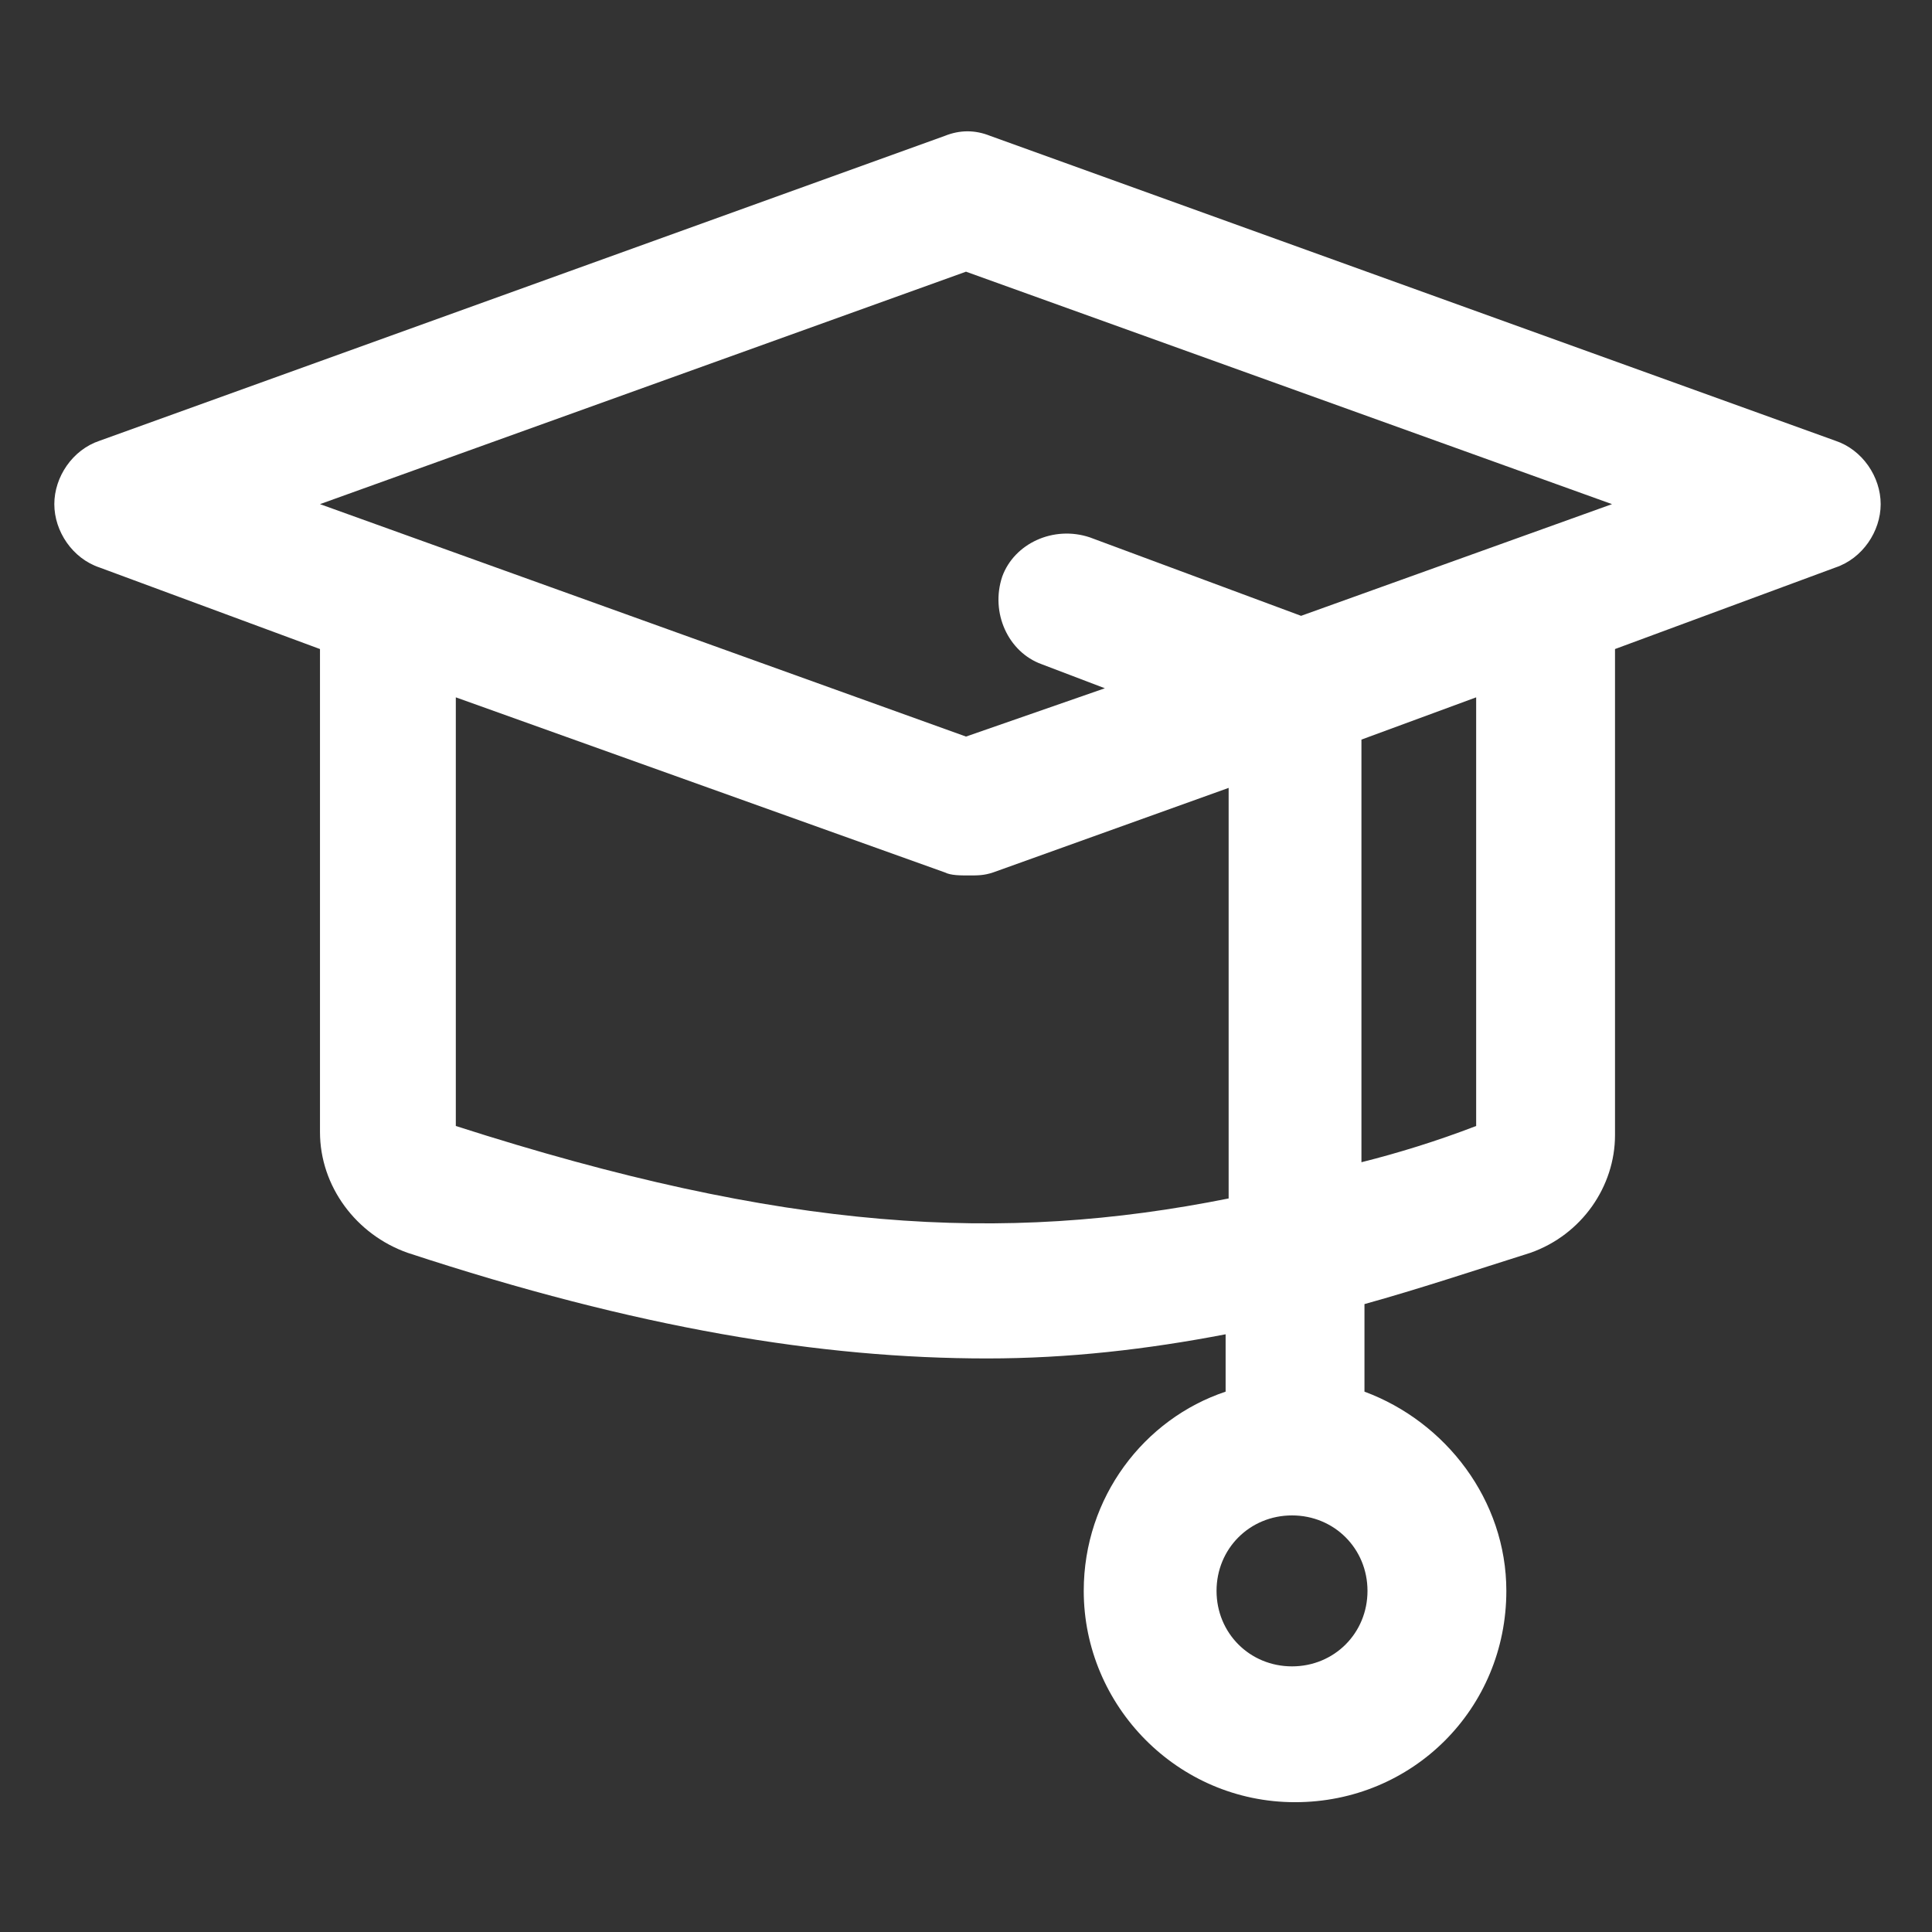 <svg width="69" height="69" viewBox="0 0 69 69" fill="none" xmlns="http://www.w3.org/2000/svg">
<rect x="0" y="0" width="69" height="69" fill="#333333" stroke="none"/>
<path d="M65.55 15.741L35.362 4.852C34.823 4.636 34.284 4.636 33.745 4.852L3.558 15.741C2.587 16.064 1.94 17.035 1.94 18.005C1.94 18.975 2.587 19.945 3.558 20.269L11.428 23.18V40.43C11.428 42.37 12.722 44.095 14.555 44.742C22.748 47.438 29.325 48.516 35.255 48.516C38.165 48.516 40.969 48.192 43.772 47.653V49.702C40.861 50.672 38.705 53.475 38.705 56.817C38.705 60.914 42.047 64.364 46.251 64.364C50.456 64.364 53.798 61.022 53.798 56.817C53.798 53.583 51.642 50.78 48.731 49.702V46.575C50.672 46.036 52.612 45.389 54.661 44.742C56.494 44.095 57.679 42.37 57.679 40.538V23.18L65.55 20.269C66.52 19.945 67.167 18.975 67.167 18.005C67.167 17.035 66.52 16.064 65.55 15.741ZM46.144 59.513C44.634 59.513 43.448 58.327 43.448 56.817C43.448 55.308 44.634 54.122 46.144 54.122C47.653 54.122 48.839 55.308 48.839 56.817C48.839 58.327 47.653 59.513 46.144 59.513ZM34.5 9.703L57.572 18.005L46.467 21.994L38.92 19.191C37.626 18.759 36.225 19.406 35.794 20.592C35.362 21.886 36.009 23.288 37.195 23.719L39.459 24.581L34.5 26.306L11.428 18.005L34.5 9.703ZM16.279 40.214V24.905L33.745 31.158C33.961 31.266 34.284 31.266 34.608 31.266C34.931 31.266 35.147 31.266 35.47 31.158L43.88 28.139V42.802C35.794 44.419 28.031 43.988 16.279 40.214ZM52.72 40.214C51.319 40.753 49.917 41.184 48.623 41.508V26.414L52.72 24.905V40.214Z" fill="white"/>
</svg>
